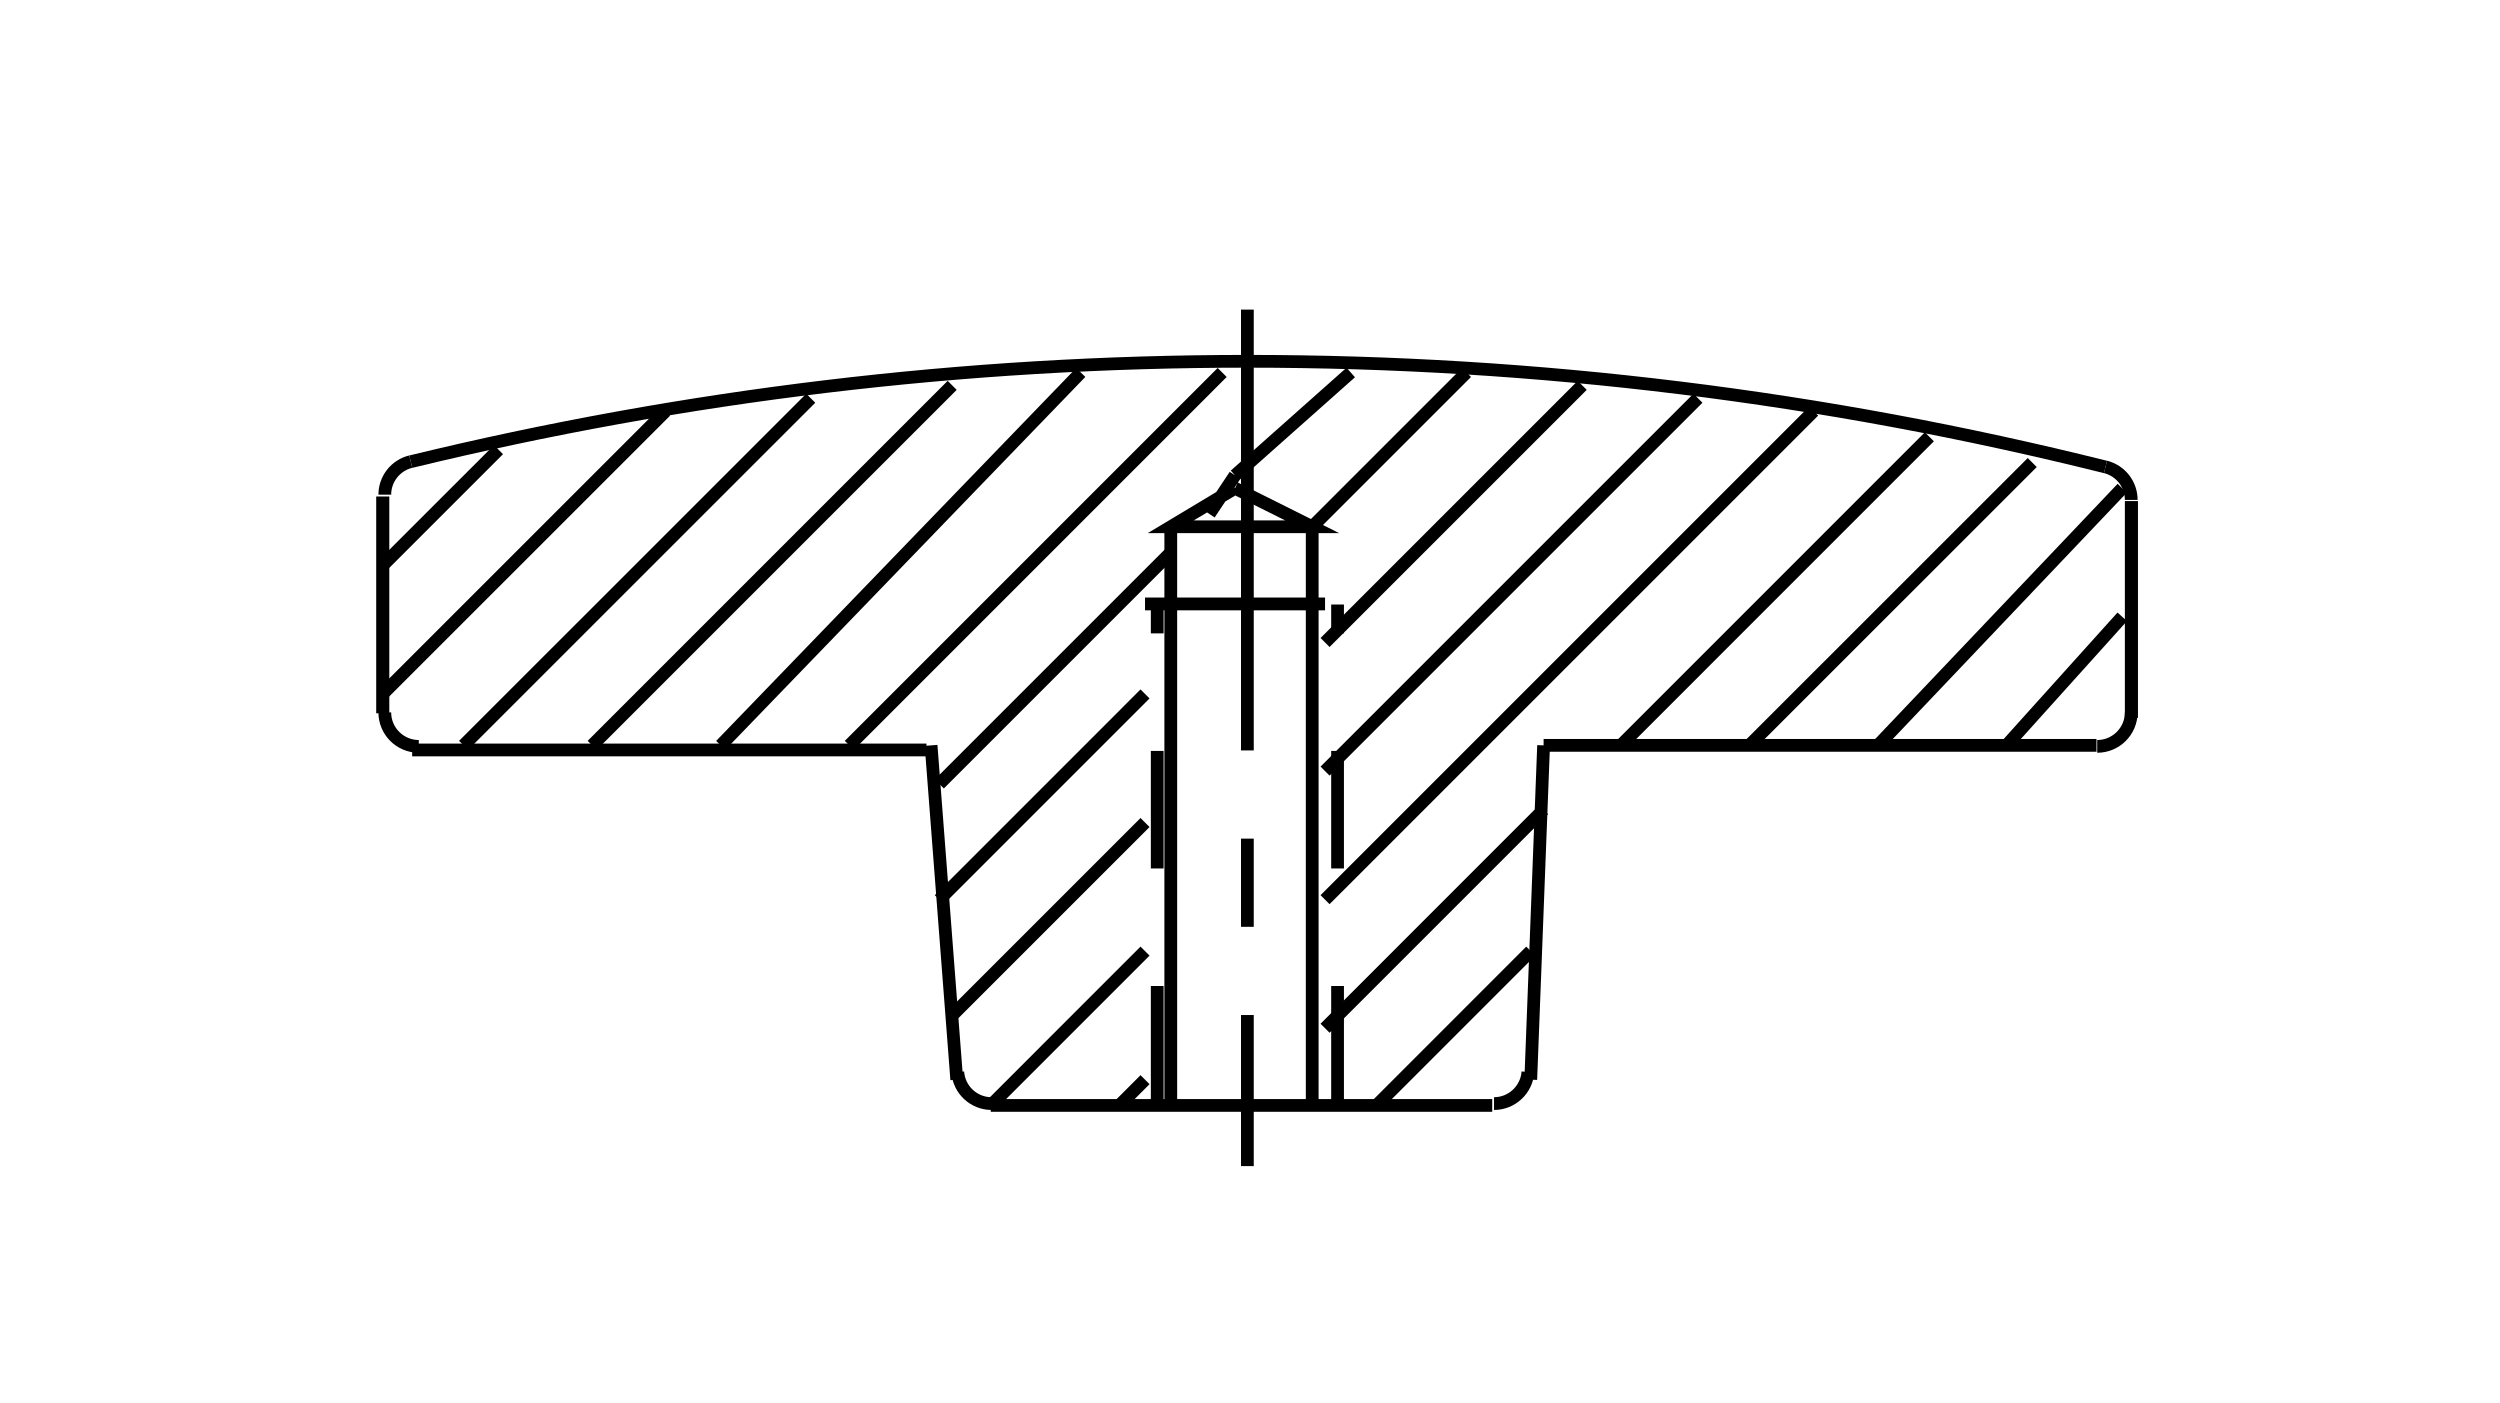<?xml version="1.0" encoding="utf-8"?>
<!-- Generator: Adobe Illustrator 15.1.0, SVG Export Plug-In . SVG Version: 6.00 Build 0)  -->
<!DOCTYPE svg PUBLIC "-//W3C//DTD SVG 1.1//EN" "http://www.w3.org/Graphics/SVG/1.1/DTD/svg11.dtd">
<svg version="1.1" id="Layer_1" xmlns="http://www.w3.org/2000/svg" xmlns:xlink="http://www.w3.org/1999/xlink" x="0px" y="0px"
	 width="293.985px" height="164.991px" viewBox="0 0 293.985 164.991" enable-background="new 0 0 293.985 164.991"
	 xml:space="preserve">
<line fill="none" stroke="#000000" stroke-width="1.5" stroke-miterlimit="10" x1="181.518" y1="87.65" x2="246.535" y2="87.65"/>
<path fill="none" stroke="#000000" stroke-width="1.5" stroke-miterlimit="10" d="M247.594,54.914
	c-33-8.252-66.887-12.428-100.91-12.428c-33.145,0-66.172,3.969-98.379,11.805"/>
<path fill="none" stroke="#000000" stroke-width="1.5" stroke-miterlimit="10" d="M45.25,83.777c0,2.203,1.789,3.994,3.998,3.994"/>
<path fill="none" stroke="#000000" stroke-width="1.5" stroke-miterlimit="10" d="M48.301,54.285
	c-1.791,0.438-3.051,2.045-3.051,3.889"/>
<line fill="none" stroke="#000000" stroke-width="1.54" stroke-miterlimit="10" x1="45.01" y1="58.385" x2="45.01" y2="83.881"/>
<line fill="none" stroke="#000000" stroke-width="1.5" stroke-miterlimit="10" stroke-dasharray="51.837,10.372,10.372,10.372" x1="146.684" y1="36.408" x2="146.684" y2="137.127"/>
<path fill="none" stroke="#000000" stroke-width="1.5" stroke-miterlimit="10" d="M180.008,126.963l1.51-39.312 M112.508,126.963
	l-3.02-39.312 M116.506,129.99h58.971"/>
<path fill="none" stroke="#000000" stroke-width="1.5" stroke-miterlimit="10" d="M112.625,126.053
	c0.145,2.098,1.887,3.723,3.986,3.723"/>
<path fill="none" stroke="#000000" stroke-width="1.5" stroke-miterlimit="10" d="M175.688,129.775c2.092,0,3.838-1.625,3.988-3.723
	"/>
<path fill="none" stroke="#000000" stroke-width="1.5" stroke-miterlimit="10" d="M48.467,88.191h60.48"/>
<path fill="none" stroke="#000000" stroke-width="1.5" stroke-miterlimit="10" d="M250.621,58.791c0-1.84-1.242-3.434-3.027-3.885"
	/>
<path fill="none" stroke="#000000" stroke-width="1.5" stroke-miterlimit="10" d="M246.621,87.771c2.203,0,4-1.791,4-3.994"/>
<line fill="none" stroke="#000000" stroke-width="1.54" stroke-miterlimit="10" x1="250.641" y1="58.924" x2="250.641" y2="84.42"/>
<line fill="none" stroke="#000000" stroke-width="1.5" stroke-miterlimit="10" stroke-dasharray="13.822,13.822" x1="157.289" y1="129.77" x2="157.289" y2="71.088"/>
<path fill="none" stroke="#000000" stroke-width="1.5" stroke-miterlimit="10" d="M154.307,129.99V61.945 M137.676,129.99V61.945"/>
<line fill="none" stroke="#000000" stroke-width="1.5" stroke-miterlimit="10" stroke-dasharray="13.822,13.822" x1="136.082" y1="129.77" x2="136.082" y2="71.156"/>
<path fill="none" stroke="#000000" stroke-width="1.5" stroke-miterlimit="10" d="M134.648,71.02h21.17 M145.23,57.412l-7.555,4.533
	h16.631L145.23,57.412 M45.01,66.486l13.611-13.609 M45.01,81.602l33.268-33.26 M54.514,87.65L95.34,46.83 M69.635,87.65
	l42.334-42.334 M84.754,87.65l42.336-43.848 M99.873,87.65l43.846-43.848 M110.457,92.189l27.219-27.217 M145.23,55.898
	l13.609-12.096 M110.457,105.795l24.191-24.193 M154.307,61.945l18.143-18.143 M111.969,119.402l22.68-22.678 M116.506,129.99
	l18.143-18.145 M131.621,129.99l3.027-3.027 M190.6,87.65l36.283-36.287 M161.867,129.99l18.141-18.145 M205.707,87.65l33.273-33.26
	 M220.832,87.65l28.73-30.238 M235.953,87.65l13.609-15.117 M155.818,120.916l25.699-25.703 M155.818,105.795l57.457-57.453
	 M155.818,90.678l43.85-43.848 M155.818,75.555l30.24-30.238 M142.211,60.438l3.02-4.539"/>
</svg>
